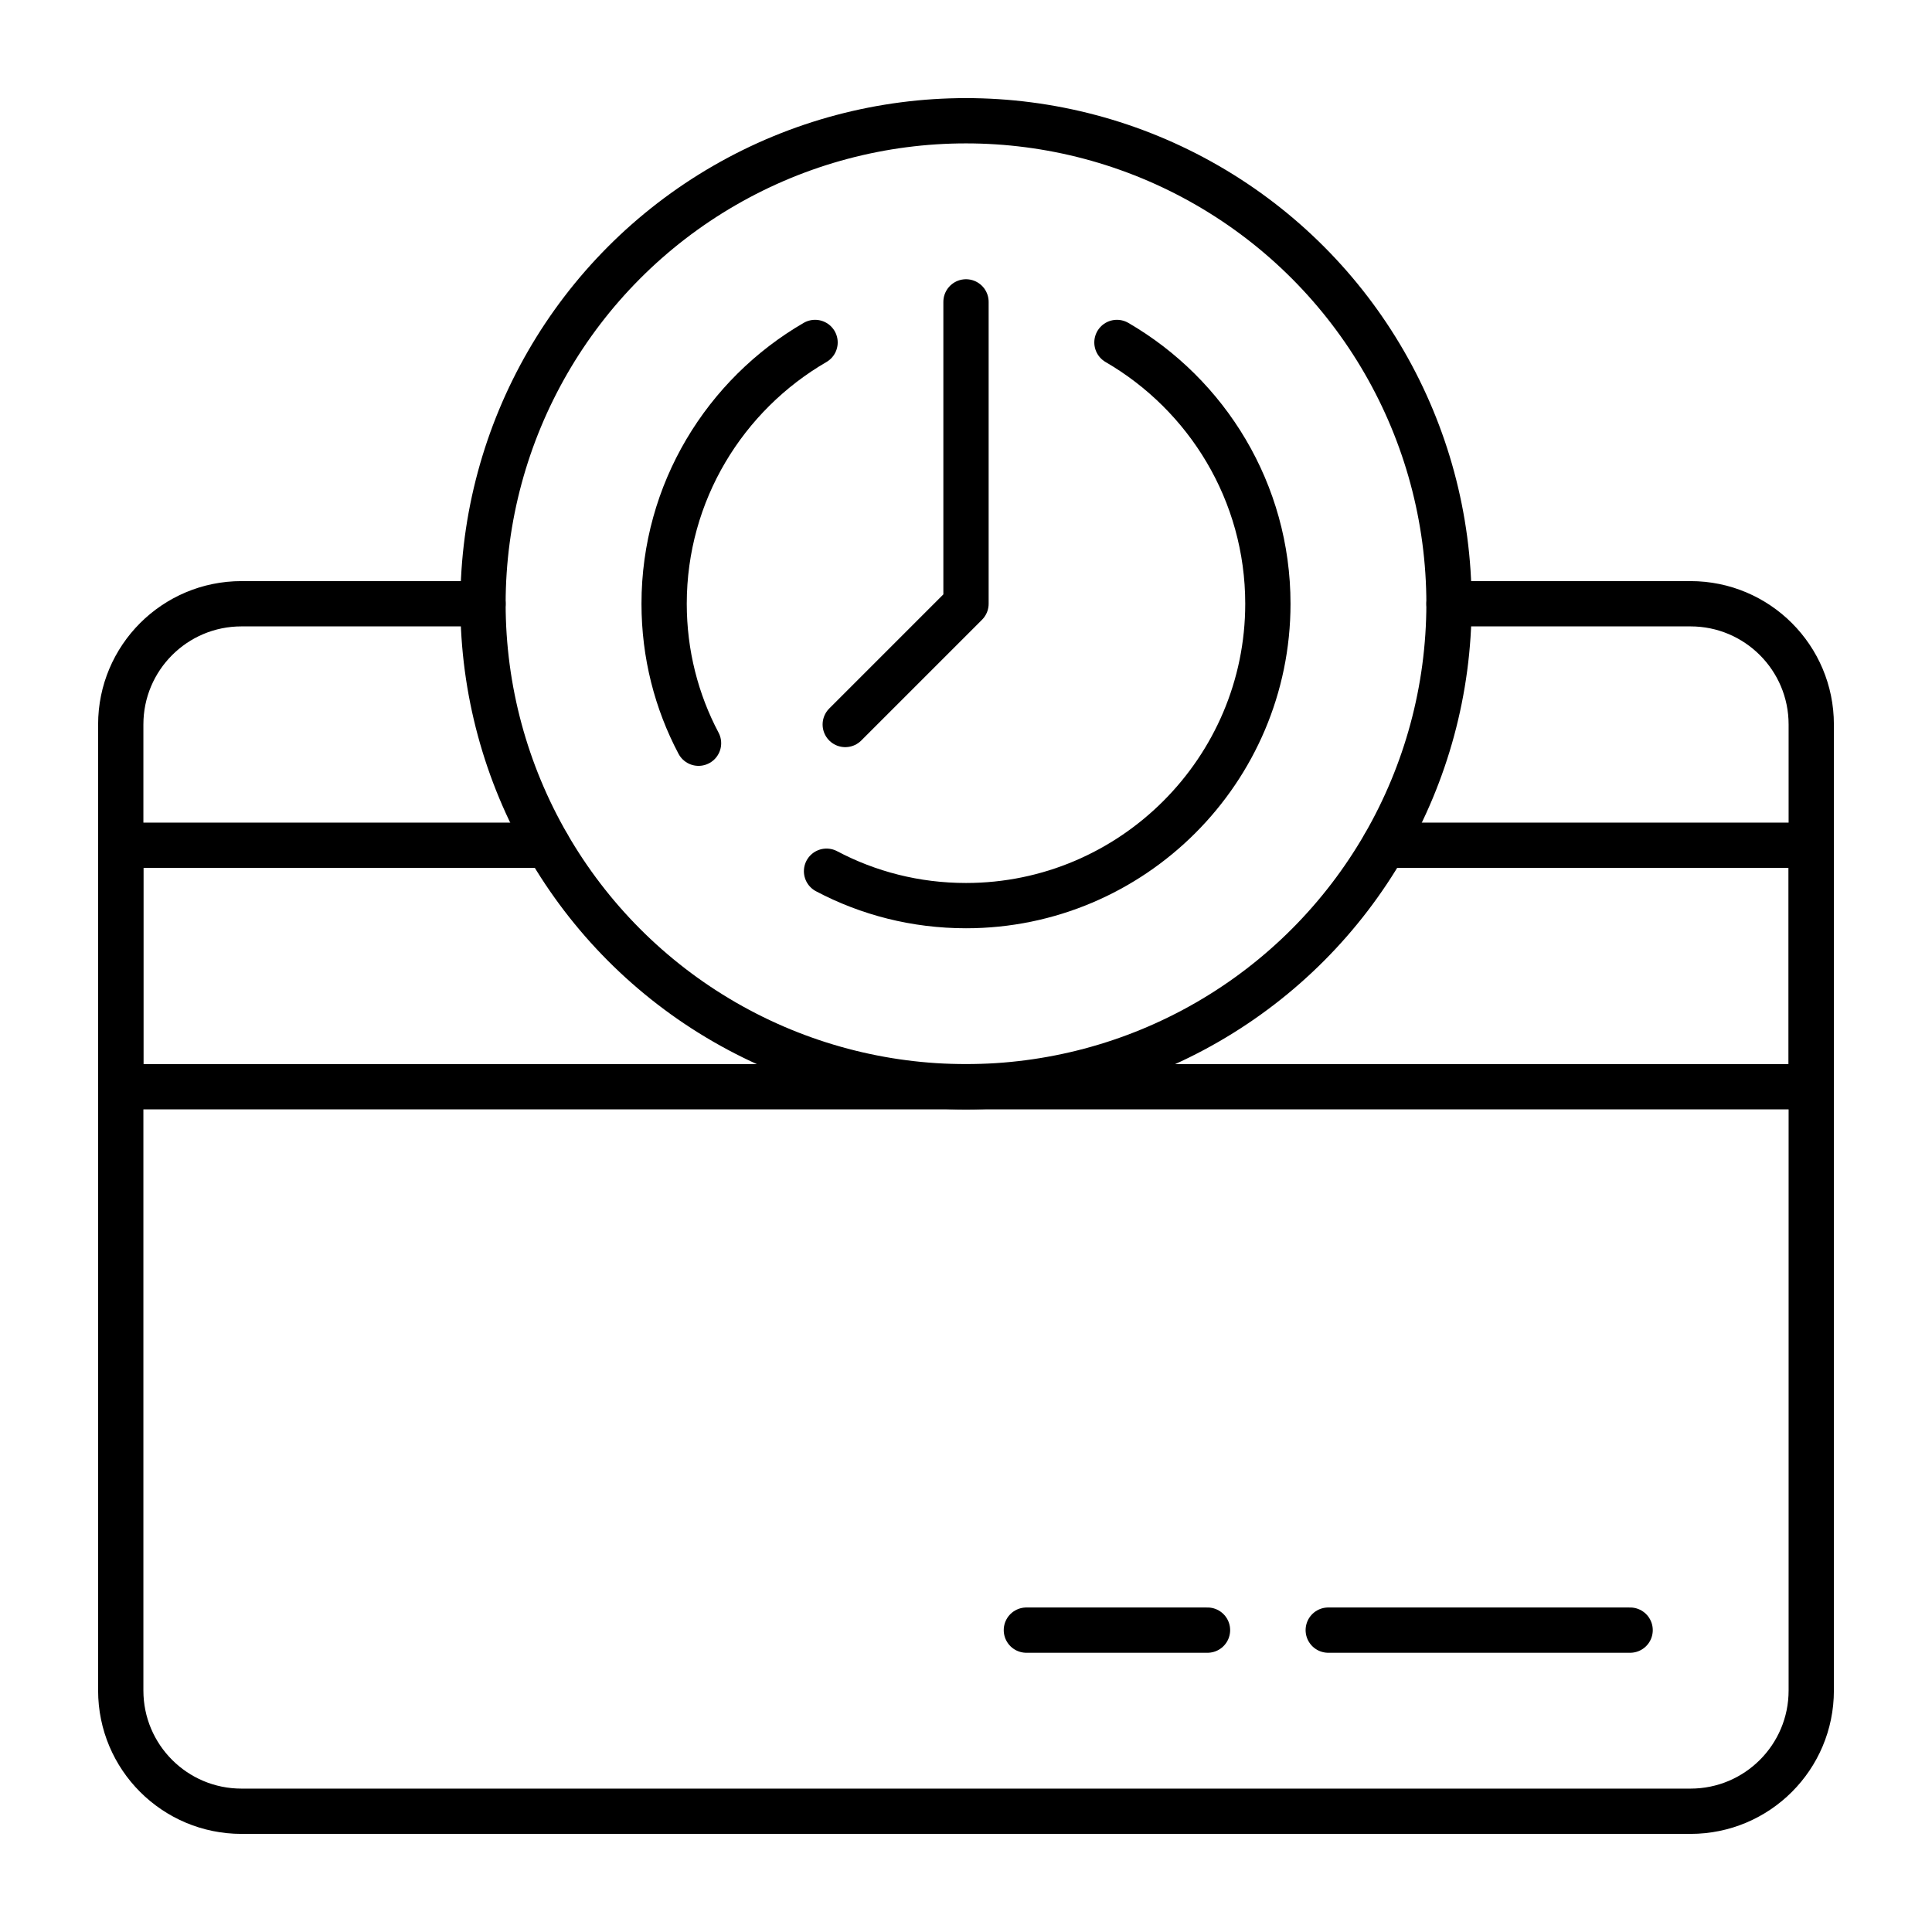 <?xml version="1.0" encoding="UTF-8"?>
<svg xmlns="http://www.w3.org/2000/svg" id="icon" viewBox="0 0 64 64">
  <defs>
    <style>
      .cls-1 {
        fill: none;
        stroke: #000;
        stroke-linecap: round;
        stroke-linejoin: round;
        stroke-width: 1.5px;
      }
    </style>
  </defs>
  <path class="cls-1" d="M48,20h8c2.21,0,4,1.79,4,4v32c0,2.21-1.79,4-4,4H8c-2.21,0-4-1.79-4-4V24c0-2.21,1.79-4,4-4h8"></path>
  <polyline class="cls-1" points="18.14 28 4 28 4 36 32 36 60 36 60 28 45.86 28"></polyline>
  <line class="cls-1" x1="54" y1="54" x2="44" y2="54"></line>
  <line class="cls-1" x1="40" y1="54" x2="34" y2="54"></line>
  <circle class="cls-1" cx="32" cy="20" r="16"></circle>
  <g>
    <path class="cls-1" d="M23.14,24.62c-.73-1.38-1.14-2.95-1.14-4.62,0-3.694,2.015-6.924,5-8.656"></path>
    <path class="cls-1" d="M37,11.344c2.985,1.732,5,4.962,5,8.656,0,5.51-4.49,10-10,10-1.67,0-3.24-.41-4.62-1.14"></path>
  </g>
  <polyline class="cls-1" points="28 24 32 20 32 10"></polyline>
</svg>
